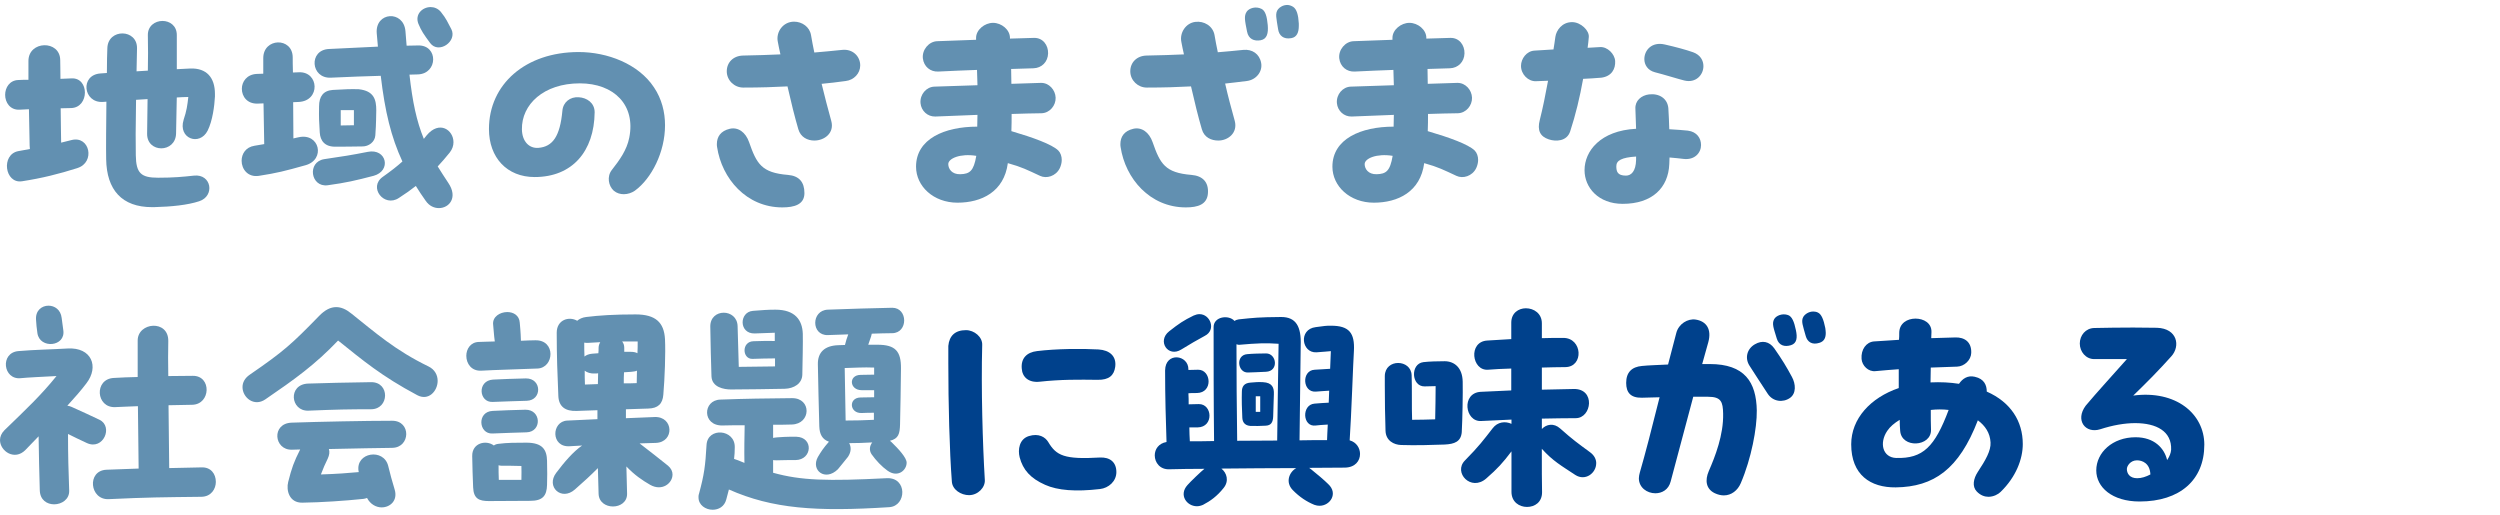 <?xml version="1.0" encoding="UTF-8"?>
<svg id="Layer_2" data-name="Layer 2" xmlns="http://www.w3.org/2000/svg" width="170" height="35" viewBox="0 0 170 35">
  <g id="_デザイン" data-name="デザイン">
    <g>
      <g>
        <path d="m5.266,11.429c-1.264.4-2.417.689-3.762.896-1.184.193-1.456-1.824-.256-2.049l.785-.143c0-.08-.017-.145-.017-.225l-.048-2.48c-.24.016-.448.016-.641.031-.641.031-.977-.496-.977-1.008,0-.496.305-.992.896-1.01.24-.016.465-.016.688-.016v-1.279c0-1.393,2.146-1.441,2.161-.064,0,.256.016.721.016,1.279.24-.016.496-.016.752-.031,1.217-.064,1.217,1.969-.016,2.018-.208,0-.465.016-.721.016.017.977.017,1.889.032,2.336.224-.062.464-.111.704-.176,1.249-.32,1.633,1.521.4,1.904Zm7.219-3.281c.209-.623.256-.975.32-1.553-.256,0-.527.018-.784.033l-.048,2.449c-.032,1.344-1.984,1.344-1.969.016.016-.816.016-1.602.031-2.354l-.783.049c-.033,1.92-.033,3.01-.017,3.762.017,1.232.353,1.535,1.521,1.535,1.057,0,1.697-.062,2.434-.143,1.2-.129,1.439,1.393.352,1.744-.784.256-1.856.369-3.073.4h-.128c-2.049,0-3.09-1.168-3.121-3.266-.016-.785,0-2.369.016-3.906l-.24.018c-1.344.08-1.568-1.842-.16-1.938l.433-.031c0-.736.017-1.346.032-1.697.048-1.346,2.049-1.312,2.017.031-.017.561-.017,1.072-.032,1.553l.769-.047c.017-.801.017-1.586,0-2.402-.017-.639.496-.977.992-.977s.977.32.977.961v2.32l.929-.047c1.088-.033,1.664.607,1.664,1.729v.176c-.031.625-.16,1.648-.496,2.32-.544,1.074-2.033.545-1.633-.736Z" style="fill: #6290b1;"/>
        <path d="m20.768,11.237c-1.424.4-1.937.529-3.169.721-.752.111-1.169-.465-1.169-1.025,0-.463.273-.928.881-1.023l.656-.111-.048-2.77c-.112,0-.24.016-.384.016-.721.031-1.089-.48-1.089-1.008,0-.48.336-.977,1.009-1.01.176,0,.32-.016.447-.016v-1.057c0-1.393,1.985-1.439,2.002-.064,0,.209,0,.578.016,1.041.111,0,.256-.016.4-.016,1.376-.064,1.488,1.953-.017,2.018-.128,0-.256.016-.368.016,0,.912.016,1.84.016,2.465.113-.033.225-.049.353-.08,1.425-.32,1.856,1.52.464,1.904Zm4.627.721c-1.232.32-1.842.465-3.122.641-1.152.143-1.408-1.586-.224-1.777,1.297-.191,1.824-.271,2.961-.496,1.281-.256,1.633,1.297.385,1.633Zm5.09.48c.672.992.063,1.713-.641,1.713-.32,0-.656-.145-.896-.496-.24-.336-.464-.674-.672-1.01-.32.256-.705.529-1.152.816-1.009.672-2.098-.736-1.089-1.439.544-.385.977-.721,1.329-1.041-.77-1.664-1.186-3.393-1.473-5.826-1.137.031-1.985.064-3.395.127-1.376.064-1.52-1.889-.127-1.951l3.329-.16c-.032-.289-.048-.594-.08-.912-.112-1.457,1.825-1.586,1.952-.145.033.352.049.688.08.992.256,0,.529-.016.801-.016,1.36-.016,1.328,1.92-.032,1.969-.208,0-.399.016-.576.016.208,1.857.48,3.152.977,4.369l.192-.24c.864-1.039,1.824-.367,1.824.465,0,.24-.08.48-.256.705-.288.352-.545.656-.816.943.225.352.448.721.721,1.121Zm-8.74-3.41c-.048-.816-.063-.961-.048-1.793,0-.672.288-1.072.929-1.119.832-.049,1.217-.064,1.761-.049,1.056.111,1.2.721,1.2,1.441-.016.432,0,.816-.064,1.695-.031.465-.464.754-.863.754-.85.016-1.329.016-1.809.016-.77.031-1.073-.416-1.105-.945Zm1.425-.496l.896-.016v-1.025h-.896v1.041Zm5.282-6.914c-.256-.641.271-1.137.832-1.137.24,0,.496.096.688.32.4.496.448.688.72,1.184.417.832-.863,1.713-1.439.945-.449-.609-.593-.816-.801-1.312Z" style="fill: #6290b1;"/>
        <path d="m41.604,11.558c.528-.672,1.024-1.361,1.185-2.193.448-2.225-1.04-3.697-3.361-3.697-2.465,0-3.97,1.441-3.938,3.137.017.801.479,1.297,1.12,1.25.977-.08,1.473-.785,1.633-2.529.049-.576.528-.961,1.121-.912.527.031,1.072.367,1.072,1.023-.032,2.658-1.521,4.402-4.082,4.402-1.873,0-3.105-1.312-3.105-3.266,0-3.041,2.481-5.234,6.099-5.234,1.952,0,4.065.801,5.122,2.4.528.785.752,1.682.752,2.578,0,1.824-.912,3.617-2.049,4.449-.207.145-.48.24-.752.24-.24,0-.48-.064-.688-.24-.354-.32-.48-.959-.129-1.408Z" style="fill: #6290b1;"/>
        <path d="m54.702,13.126c0,.785-.688.977-1.505.977-2.449,0-4.113-1.969-4.434-4.098-.016-.08-.016-.145-.016-.207,0-.496.256-.896.88-1.041.561-.129,1.073.225,1.312.912.513,1.473.849,2.08,2.642,2.225.768.064,1.12.496,1.12,1.232Zm2.817-7.619c-.576.08-1.121.145-1.648.193.207.832.416,1.68.656,2.527.224.816-.465,1.33-1.152,1.33-.465,0-.93-.225-1.089-.77-.24-.816-.497-1.855-.736-2.912-.896.047-1.856.08-3.009.08-.609,0-1.121-.496-1.121-1.105s.448-1.057,1.104-1.072c.944-.016,1.776-.047,2.545-.08-.063-.287-.128-.576-.176-.848-.144-.672.353-1.377,1.104-1.377.544,0,1.057.352,1.152.912.064.4.145.785.225,1.186.623-.049,1.232-.113,1.889-.178.72-.08,1.232.434,1.232,1.057,0,.545-.433.992-.977,1.057Z" style="fill: #6290b1;"/>
        <path d="m72.198,10.886c0,.176-.048.367-.128.543-.271.561-.912.736-1.345.529-.864-.4-1.216-.592-2.192-.865-.256,1.953-1.793,2.689-3.426,2.689s-2.816-1.119-2.816-2.449c0-1.889,1.936-2.721,4.161-2.721,0-.256.016-.527.016-.801-.992.033-1.969.08-2.864.113-.529.016-.961-.385-1.01-.912-.047-.594.4-1.105.945-1.121l2.929-.096c-.016-.354-.016-.689-.032-1.041-.832.031-1.696.064-2.625.111-.544.033-.992-.336-1.057-.896-.063-.592.416-1.152.977-1.168l2.642-.096v-.129c0-.559.593-1.023,1.152-1.023.576,0,1.152.465,1.152,1.023v.049l1.633-.049c.608-.016.977.498.96,1.057-.016.576-.432.992-.992,1.01l-1.521.047c0,.336.017.672.017,1.01l2-.064c.561-.016.992.48,1.009,1.008.017.529-.4,1.041-.96,1.057-.641.016-1.329.016-2.033.049,0,.398,0,.783-.016,1.168,1.473.432,2.752.896,3.185,1.312.16.16.24.4.24.656Zm-5.81-.289c-1.09-.176-1.905.176-1.905.561,0,.32.239.705.815.689.641-.018.913-.209,1.09-1.25Z" style="fill: #6290b1;"/>
        <path d="m82.141,13.126c-.048.785-.688.977-1.504.977-2.449,0-4.114-1.969-4.435-4.098-.016-.08-.016-.145-.016-.207,0-.496.256-.896.88-1.041.561-.129,1.072.225,1.312.912.513,1.473.849,2.08,2.641,2.225.77.064,1.17.496,1.121,1.232Zm3.617-8.852c.112.609-.352,1.152-.96,1.232-.528.064-1.024.129-1.489.176.193.85.416,1.682.656,2.545.209.801-.447,1.33-1.119,1.33-.48,0-.961-.209-1.121-.77-.24-.816-.496-1.855-.736-2.912-.881.047-1.841.08-3.01.08-.607,0-1.12-.496-1.12-1.105s.448-1.057,1.104-1.072c.961-.016,1.793-.047,2.545-.08-.064-.287-.128-.576-.176-.848-.128-.625.305-1.281.944-1.361.593-.08,1.2.273,1.312.896.063.385.144.785.224,1.168.561-.047,1.121-.096,1.729-.16.609-.062,1.105.273,1.217.881Zm.449-2.561c.047.545-.049.943-.48,1.023-.449.08-.832-.08-.929-.592-.144-.736-.224-1.057-.017-1.359.16-.225.609-.385,1.009-.178.257.129.368.529.417,1.105Zm2.112.049c0,.432-.128.768-.513.832-.527.096-.832-.176-.896-.609-.111-.736-.224-1.072,0-1.359.112-.145.353-.289.625-.289.128,0,.271.049.4.129.24.16.352.543.384,1.137v.16Z" style="fill: #6290b1;"/>
        <path d="m100.512,10.886c0,.176-.048.367-.128.543-.272.561-.913.736-1.345.529-.864-.4-1.217-.592-2.193-.865-.256,1.953-1.792,2.689-3.425,2.689s-2.817-1.119-2.817-2.449c0-1.889,1.938-2.721,4.162-2.721,0-.256.016-.527.016-.801-.992.033-1.969.08-2.865.113-.527.016-.96-.385-1.008-.912-.049-.594.4-1.105.943-1.121l2.93-.096c-.016-.354-.016-.689-.031-1.041-.833.031-1.697.064-2.625.111-.545.033-.993-.336-1.057-.896-.064-.592.416-1.152.977-1.168l2.641-.096v-.129c0-.559.592-1.023,1.152-1.023.576,0,1.152.465,1.152,1.023v.049l1.633-.049c.608-.016.977.498.961,1.057-.017.576-.433.992-.993,1.01l-1.521.047c0,.336.016.672.016,1.01l2.002-.064c.56-.016.992.48,1.008,1.008.016.529-.4,1.041-.961,1.057-.64.016-1.328.016-2.032.049,0,.398,0,.783-.017,1.168,1.473.432,2.754.896,3.186,1.312.16.16.24.4.24.656Zm-5.811-.289c-1.088-.176-1.904.176-1.904.561,0,.32.24.705.816.689.641-.018.912-.209,1.088-1.25Z" style="fill: #6290b1;"/>
        <path d="m107.653,5.362c-.224,1.25-.513,2.449-.88,3.57-.225.688-.977.705-1.457.545-.576-.193-.801-.594-.608-1.33.192-.752.384-1.695.56-2.656-.271.016-.543.016-.832.031-.512.018-1.008-.463-1.008-1.039,0-.496.384-1.01.912-1.041.448-.031.881-.049,1.297-.08.048-.305.096-.592.127-.848.064-.465.465-1.01,1.137-1.01.593,0,1.186.576,1.137,1.025-.016.24-.048.48-.08.721l.849-.049c.496-.031.992.465,1.024.945.031.543-.24,1.039-.928,1.135-.417.033-.833.064-1.249.08Zm8.019,4.498c0,.529-.432,1.041-1.2.945-.256-.033-.576-.064-.944-.096,0,.16-.016.32-.016.447-.064,1.617-1.168,2.705-3.17,2.705-1.648,0-2.593-1.104-2.593-2.289,0-1.297,1.073-2.689,3.505-2.816l-.047-1.361c-.033-.543.4-.912.928-.977.688-.08,1.248.273,1.312.93.032.48.049.977.064,1.439.527.033.992.064,1.264.096.625.08.896.529.896.977Zm-4.418,1.01v-.225c-.992.064-1.344.271-1.344.656,0,.367.08.641.656.641.352,0,.672-.289.688-1.072Zm.561-6.852c0-.592.496-1.201,1.393-.992.769.176,1.425.352,1.921.527.497.178.704.561.704.945,0,.592-.512,1.168-1.296.977-.4-.096-1.36-.4-2.001-.561-.496-.129-.721-.512-.721-.896Z" style="fill: #6290b1;"/>
        <path d="m5.922,30.134c-.527-.24-.912-.434-1.297-.625,0,1.504.033,2.545.08,3.857.017.592-.512.928-1.023.928-.48,0-.961-.287-.977-.959-.032-1.266-.064-2.258-.08-3.666l-.896.928c-.736.754-1.729.08-1.729-.672,0-.225.096-.465.304-.672,1.489-1.441,2.481-2.369,3.538-3.682-.913.049-1.969.096-2.434.145-1.201.127-1.424-1.729-.16-1.842,1.121-.096,2.241-.111,3.346-.176,1.633-.096,2.16,1.232,1.28,2.369-.336.449-.784.961-1.296,1.521.096.016.191.031.287.08.513.223,1.473.672,1.905.879.944.465.256,2.082-.849,1.586Zm-3.473-8.42c-.033-.607.399-.928.848-.928.416,0,.832.271.896.832.032.256.064.527.111.832.177,1.137-1.6,1.297-1.76.207-.049-.336-.08-.623-.096-.943Zm12.229,11.045c0,.496-.32,1.008-.977,1.023-2.736.033-3.586.033-6.307.16-1.297.064-1.504-1.936-.16-2,.896-.033,1.585-.064,2.193-.08l-.049-4.242c-.56.016-1.088.049-1.536.064-1.329.064-1.456-1.922-.097-1.984.48-.033,1.025-.049,1.617-.064v-2.48c0-1.25,2.098-1.441,2.081.031-.017.703-.017,1.52,0,2.385.56,0,1.12-.016,1.665-.016,1.296-.016,1.232,1.953-.049,1.969-.512.016-1.057.016-1.6.031l.047,4.273,2.178-.047c.672-.033.992.463.992.977Z" style="fill: #6290b1;"/>
        <path d="m29.761,25.892c0,.703-.624,1.393-1.393.977-2.433-1.297-3.698-2.369-5.378-3.713-1.568,1.648-2.961,2.641-4.946,4-.769.529-1.553-.127-1.553-.832,0-.305.144-.607.496-.848,2.306-1.586,2.833-2.064,4.706-3.986.4-.416.784-.607,1.168-.607.336,0,.673.145,1.025.432,1.648,1.312,2.977,2.498,5.25,3.602.432.209.624.592.624.977Zm-3.089,4.562c-.816.016-2.498.031-4.307.08.064.191.032.416-.08.656-.176.367-.304.639-.464,1.072,1.089-.033,1.905-.098,2.577-.16l-.016-.064c-.209-1.281,1.713-1.584,2.017-.352.159.672.239.912.433,1.584.24.768-.305,1.232-.881,1.232-.368,0-.769-.209-.992-.641-.08.033-.16.049-.256.064-1.232.129-2.865.24-4.146.256-.896.016-1.104-.848-.96-1.408.239-.945.384-1.361.815-2.209l-.56.016c-1.232.033-1.409-1.793-.017-1.84,1.89-.064,5.059-.129,6.836-.129,1.296,0,1.248,1.824,0,1.842Zm-5.715-4.371c1.568-.047,2.177-.064,4.273-.096,1.297-.016,1.249,1.842,0,1.842-1.521,0-2.336.016-4.258.096-1.232.047-1.408-1.793-.016-1.842Z" style="fill: #6290b1;"/>
        <path d="m36.543,25.06c-1.121.047-2.994.096-3.794.145-.688.047-1.04-.48-1.04-1.01,0-.463.287-.928.848-.943.353-.018.721-.018,1.089-.033-.063-.447-.08-.848-.112-1.137-.064-.543.465-.863.961-.863.416,0,.816.225.848.721.016.207.064.623.08,1.232.369-.016.705-.033.977-.033,1.408-.031,1.297,1.873.145,1.922Zm.656,6.291c.016.592.016,1.215,0,1.615-.016.752-.305,1.09-1.137,1.09l-2.817.016c-.672,0-1.04-.16-1.072-.93-.032-.703-.048-1.344-.063-2.129-.017-.896.943-1.119,1.473-.719.08-.064.176-.098.304-.113.593-.08,1.232-.08,1.905-.08,1.104,0,1.393.48,1.408,1.25Zm-3.697-3.41c.623-.031,1.424-.064,2.225-.08,1.088-.016,1.137,1.504.08,1.537-.48.016-1.633.047-2.321.08-.944.047-1.072-1.49.017-1.537Zm.031-2.129c.625-.031,1.425-.064,2.225-.08,1.089-.016,1.121,1.488.064,1.521-.48.016-1.633.047-2.32.078-.945.049-1.072-1.455.031-1.52Zm1.921,5.875c-.353-.018-1.169-.018-1.36-.018-.064,0-.129-.016-.192-.031,0,.32,0,.672.017.992h1.536c0-.416.017-.688,0-.943Zm10.276.592c0,.576-.705,1.152-1.521.688-.527-.303-1.072-.672-1.615-1.248l.047,1.84c.017.576-.464.881-.96.881-.479,0-.96-.287-.977-.863l-.048-1.746c-.512.514-.912.881-1.568,1.457-.912.801-1.984-.191-1.265-1.137.544-.721,1.152-1.439,1.761-1.855l-.832.047c-1.312.096-1.266-1.697-.176-1.744l2.049-.096v-.609l-1.409.049c-.769.031-1.217-.289-1.249-1.008-.063-1.426-.111-2.77-.111-4.307,0-.896.848-1.137,1.393-.816.144-.127.352-.225.607-.256.896-.111,1.922-.176,3.361-.176,1.361,0,1.938.543,2.002,1.68.047.961-.017,2.658-.113,3.777-.047.625-.367.93-1.023.945l-1.521.049v.607c.609-.031,1.232-.049,1.953-.08,1.297-.049,1.361,1.713.08,1.76l-1.104.033c.769.592,1.28.992,1.937,1.52.209.178.305.385.305.609Zm-6.002-8.98c0,.32,0,.641.016.945.111-.096.304-.176.527-.193.145-.016.289-.016.417-.031.016-.129.016-.24.016-.367,0-.145.048-.273.112-.385l-.832.047c-.096,0-.176,0-.256-.016Zm.047,2.85c.305-.016.609-.016.881-.031,0-.24.016-.48.016-.736-.08.016-.144.016-.207.016-.305.016-.545-.064-.705-.191,0,.303,0,.623.016.943Zm2.529-2.93c.096.113.145.256.145.434v.271h.432c.192,0,.353.031.465.096.016-.256.016-.527.016-.801h-1.057Zm.992,2.834c0-.271.017-.561.017-.848-.097.047-.24.062-.384.078-.177.018-.336.018-.496.033-.017.24-.017.496-.017.752.288,0,.576,0,.88-.016Z" style="fill: #6290b1;"/>
        <path d="m60.482,34.487c-4.994.32-7.955.111-10.917-1.201-.048.209-.112.432-.177.672-.127.496-.527.705-.928.705-.48,0-.961-.32-.961-.832v-.096c0-.049.017-.113.033-.16.352-1.297.432-1.889.512-3.314.064-1.232,1.953-1.088,1.92.16,0,.271-.016.529-.047.785.111.031.367.127.704.271-.017-.881,0-1.76.016-2.561-.479,0-.976,0-1.505.016-1.393.031-1.36-1.729-.144-1.76,1.745-.064,3.024-.08,4.866-.098,1.344-.016,1.312,1.762-.016,1.793-.434.016-.85.016-1.266.016v.896c.24-.062,1.266-.096,1.585-.08,1.169.033,1.089,1.57-.063,1.586-.416,0-.833,0-1.266.016-.096,0-.176,0-.256-.016v.863c1.905.529,3.682.576,7.731.369,1.409-.064,1.345,1.889.177,1.969Zm-12.182-12.277c-.016-1.264,1.824-1.248,1.857-.031l.08,2.768,2.465-.031v-.545c-.465,0-1.089.018-1.537.033-.704.016-.752-1.186.08-1.201.608-.016,1.008-.031,1.44-.016v-.561l-1.36.049c-1.088.031-1.072-1.457-.128-1.537.624-.049.992-.08,1.536-.08,1.328,0,1.825.705,1.857,1.633.016.527-.016,1.984-.032,2.785-.017.607-.561.943-1.2.961-.801.016-2.785.047-3.65.047-.479,0-1.296-.145-1.328-.896-.031-.961-.064-2.225-.08-3.377Zm12.053,9.797c-.384-.273-.784-.689-1.088-1.121-.176-.271-.129-.576.048-.801-.561.031-1.057.049-1.569.049.145.256.145.592-.08.928-.271.352-.527.641-.688.848-.865.85-1.857.064-1.361-.832.209-.352.369-.607.753-1.041-.448-.158-.64-.496-.656-1.055-.032-.977-.08-3.299-.097-4.211-.016-.801.449-1.264,1.377-1.297.145,0,.305-.016.465-.016.063-.271.127-.447.224-.721l-1.393.049c-1.136.031-1.136-1.68,0-1.729.64-.031,3.97-.129,4.386-.129,1.072,0,1.088,1.713,0,1.729-.416,0-.896.018-1.393.033l-.048.191-.192.561h.625c1.216,0,1.616.432,1.6,1.633-.016,1.281-.031,2.594-.063,3.777-.017.641-.097.977-.688,1.121l.112.096c.479.465,1.024,1.057,1.024,1.393,0,.527-.608,1.041-1.297.545Zm-.912-7.012c-.736-.031-1.312.016-2.001.031.017,1.201.048,2.369.063,3.57.77,0,1.153-.016,1.922-.049v-.48c-.256,0-.513,0-.832.018-.833.031-.913-1.041-.08-1.057l.928-.016v-.48h-.848c-.833,0-.913-1.025-.08-1.041l.928-.016v-.48Z" style="fill: #6290b1;"/>
        <path d="m64.726,32.741c-.16-2.064-.24-5.297-.24-8.051v-1.168c.063-.688.464-1.072,1.2-1.072.561,0,1.137.465,1.104,1.023-.079,2.93.032,6.756.177,9.141.047.527-.465,1.057-1.072,1.057-.545,0-1.137-.369-1.169-.93Zm6.339.225c-.977-.432-1.505-1.008-1.729-1.873-.129-.512-.033-1.232.623-1.439.673-.209,1.121.064,1.329.416.544.912,1.089,1.184,3.505,1.041.689-.033,1.121.318,1.121.992,0,.623-.528,1.088-1.121,1.152-1.648.191-2.865.096-3.729-.289Zm-1.585-7.906c-.063-.689.336-1.105,1.04-1.186,1.297-.16,3.041-.176,4.178-.111.769.049,1.232.465,1.137,1.184-.08.576-.416.896-1.201.881-1.248-.016-2.48-.031-3.938.129-.752.08-1.184-.32-1.216-.896Z" style="fill: #00418c;"/>
        <path d="m92.482,30.87c0,.463-.32.912-1.024.928-.593,0-1.44.016-2.433.016.031.033.08.064.127.096.385.305.913.754,1.169,1.01.688.639.128,1.473-.593,1.473-.111,0-.223-.018-.352-.064-.512-.209-1.008-.529-1.473-1.008-.512-.529-.24-1.217.24-1.49-1.601,0-3.426.018-5.09.033.368.287.544.848.145,1.328-.433.545-.896.881-1.393,1.137-.145.064-.289.096-.417.096-.688,0-1.249-.768-.64-1.441.176-.207.96-.959,1.152-1.104-.929,0-1.745.016-2.369.031-.656.033-1.008-.463-1.008-.943,0-.416.256-.816.8-.912-.048-1.488-.097-3.025-.097-4.867.017-1.279,1.602-1.072,1.585-.062v.031l.656-.016c.896-.016,1.04,1.568-.08,1.584-.272,0-.433,0-.576.016.017.256.017.496.017.752.191,0,.4-.016.688-.016.929-.016,1.041,1.568-.08,1.586h-.561c0,.318.017.639.033.943.496,0,1.057,0,1.648-.016-.032-2.545-.032-5.746-.032-7.748,0-.719,1.024-.863,1.425-.416.08-.062.176-.096.287-.111,1.073-.111,1.297-.145,2.882-.16,1.009,0,1.376.641,1.329,1.938-.017,1.184-.049,4.385-.08,6.449.672-.016,1.312-.016,1.872-.016,0-.24.032-.607.048-1.057-.384.016-.656.049-.816.064-.912.129-.977-1.424-.08-1.488.416-.033.609-.049.961-.064.016-.256.016-.545.031-.816-.352.016-.64.049-.912.064-.912.064-.977-1.441-.08-1.488l1.057-.064.049-1.201c-.257.016-.449.049-.977.08-1.009.064-1.249-1.568-.049-1.713.641-.08.625-.096,1.041-.096,1.232,0,1.617.496,1.553,1.713-.049.672-.176,4.482-.289,6.082.465.129.705.529.705.93Zm-12.981-8.34c.673-.529.977-.736,1.665-1.072.145-.064.271-.096.4-.096.736,0,1.152,1.072.367,1.473-.64.352-.896.496-1.6.928-.913.576-1.665-.576-.833-1.232Zm4.626,7.443c.896,0,1.824-.016,2.721-.016.017-1.666.064-4.402.096-6.58-.863-.064-1.535-.031-2.608.064-.097.016-.176,0-.256-.031,0,1.84.016,4.48.048,6.562Zm.688-5.891c.319-.033.944-.049,1.28-.049.721,0,.881,1.217-.016,1.248-.561.033-.881.033-1.217.049-.704.031-.864-1.184-.048-1.248Zm1.809,2.721c-.017.271-.032,1.201-.048,1.521-.016.398-.145.607-.512.623-.545.033-.593.016-.881.016-.496.033-.688-.223-.705-.543-.031-.561-.047-1.281-.031-1.777,0-.367.16-.592.576-.625.368-.031.496-.047.848-.031.656.031.77.385.753.816Zm-.929.145h-.304v1.057h.304v-1.057Z" style="fill: #00418c;"/>
        <path d="m99.402,29.364c-.049.672-.496.832-1.169.865-.769.031-2.017.064-2.961.031-.48-.016-1.04-.287-1.057-.977-.032-.896-.048-2.08-.048-3.072v-.641c.016-1.201,1.793-1.152,1.824-.049.032.816,0,2.227.032,3.025.528,0,1.04-.016,1.569-.031.016-.721.031-1.617.031-2.258l-.752.018c-.896.016-.992-1.537-.08-1.65.385-.047,1.008-.062,1.44-.062.673,0,1.216.447,1.232,1.393.017.752-.017,2.625-.063,3.408Zm9.139,2.145c0,.656-.736,1.232-1.424.785-.944-.625-1.521-.943-2.273-1.777,0,1.266,0,2.354.016,2.961,0,.674-.496.994-1.023.994s-1.057-.338-1.057-1.025v-2.754c-.592.785-.944,1.17-1.713,1.842-1.04.912-2.257-.4-1.457-1.217.977-.992,1.266-1.393,1.889-2.193.337-.447.865-.496,1.281-.303v-.289l-2.064.096c-1.105.064-1.361-1.904-.032-1.984l2.081-.096v-1.488c-.609.016-1.169.047-1.568.08-1.121.096-1.377-1.906-.064-1.984l1.633-.098v-1.119c0-.656.496-.977.992-.977.544,0,1.088.352,1.088,1.023v1.01c.496-.018.992-.018,1.457-.018,1.312,0,1.408,1.969.145,1.986-.48,0-1.025.016-1.602.031v1.504l2.161-.047c1.505-.033,1.232,1.984.144,1.984-.736,0-1.52.016-2.305.031v.705c.305-.32.801-.432,1.249-.031.864.768,1.185.992,2.032,1.615.305.225.416.496.416.752Z" style="fill: #00418c;"/>
        <path d="m119.461,27.925c.016,1.184-.367,3.248-1.088,4.93-.209.496-.641.832-1.152.832-.192,0-.4-.049-.608-.145-.608-.287-.688-.879-.417-1.504.433-.992,1.01-2.465.977-3.906-.016-.801-.127-1.152-1.023-1.152h-1.009l-1.536,5.762c-.145.561-.593.801-1.041.801-.561,0-1.121-.383-1.121-1.023,0-.129.033-.256.064-.385.368-1.264.801-2.945,1.345-5.121-.433.016-.849.016-1.2.031-.769.016-1.072-.352-1.072-1.008,0-.721.384-1.09,1.072-1.152.48-.049,1.12-.064,1.776-.098l.56-2.145c.16-.623.785-.992,1.313-.912.735.111,1.104.656.864,1.537l-.416,1.488h.512c2.369,0,3.17,1.217,3.201,3.17Zm2.385-2.305c.272.496.305,1.135-.127,1.439-.48.336-1.152.256-1.506-.271-.447-.672-.832-1.281-1.248-1.922-.32-.496-.191-1.135.368-1.455.497-.289.977-.193,1.313.271.527.752.848,1.281,1.199,1.938Zm.272-3.186c.112.512.08.912-.336,1.039-.416.129-.816.033-.96-.447-.209-.705-.353-1.008-.176-1.328.127-.225.543-.416.943-.273.272.098.416.465.528,1.01Zm2.033.207c0,.336-.112.576-.433.672-.496.16-.816-.062-.928-.463-.192-.705-.336-1.01-.16-1.312.111-.176.367-.354.672-.354.096,0,.208.018.305.064.256.113.4.496.512,1.057.016.129.032.24.032.336Z" style="fill: #00418c;"/>
        <path d="m136.047,33.446c-.16.16-.48.336-.833.336-.257,0-.544-.096-.8-.367-.32-.336-.225-.865.08-1.33.527-.799.896-1.439.863-2-.031-.641-.367-1.137-.863-1.504-1.281,3.328-2.994,4.529-5.587,4.561-1.712.018-3.025-.848-3.025-2.928,0-1.746,1.313-3.17,3.233-3.826v-1.281c-.496.033-1.024.08-1.568.129-.496.064-.929-.369-.961-.832-.047-.641.32-1.137.832-1.186.593-.031,1.17-.08,1.713-.111.017-.16.017-.32.017-.465,0-.672.56-.977,1.104-.977.561,0,1.104.305,1.088.912,0,.129-.016.273-.016.418l1.648-.049c.592-.016,1.104.287,1.072,1.057-.016.48-.464.912-.96.928-.624.016-1.216.049-1.792.064,0,.336-.017.672-.017,1.008.688-.031,1.329,0,1.937.096.24-.352.592-.592,1.072-.479.656.143.816.592.816,1.008,1.633.721,2.449,2.016,2.449,3.568,0,1.025-.465,2.242-1.504,3.25Zm-3.538-5.57c-.4-.047-.816-.047-1.216,0,0,.48,0,.945.016,1.346.031,1.168-2.018,1.295-2.098.062-.016-.223-.031-.463-.031-.736-.369.225-.656.465-.849.754-.56.832-.304,1.809.608,1.84,1.824.049,2.625-.752,3.569-3.266Z" style="fill: #00418c;"/>
        <path d="m149.893,30.245c0,2.4-1.665,3.857-4.402,3.857-1.873,0-2.945-.977-2.945-2.113,0-1.217,1.105-2.256,2.674-2.256,1.264,0,1.953.736,2.145,1.553.16-.24.256-.48.272-.705.048-1.248-.993-1.809-2.449-1.809-.72,0-1.536.145-2.369.416-1.009.32-1.729-.607-.992-1.6.72-.865,1.937-2.193,2.802-3.17h-2.226c-.56,0-.977-.496-.977-1.057s.4-1.041.977-1.057c.753-.016,1.761-.031,2.657-.031.641,0,1.217.016,1.617.016,1.393.049,1.6,1.248.976,1.938-.832.928-1.585,1.695-2.593,2.672,2.896-.383,4.834,1.232,4.834,3.346Zm-3.666,2.018c-.031-.77-.561-.961-.912-.961-.448,0-.688.385-.688.592,0,.289.176.625.703.625.289,0,.593-.096.896-.256Z" style="fill: #00418c;"/>
      </g>
      <rect width="170" height="35" style="fill: none;"/>
    </g>
  </g>
</svg>